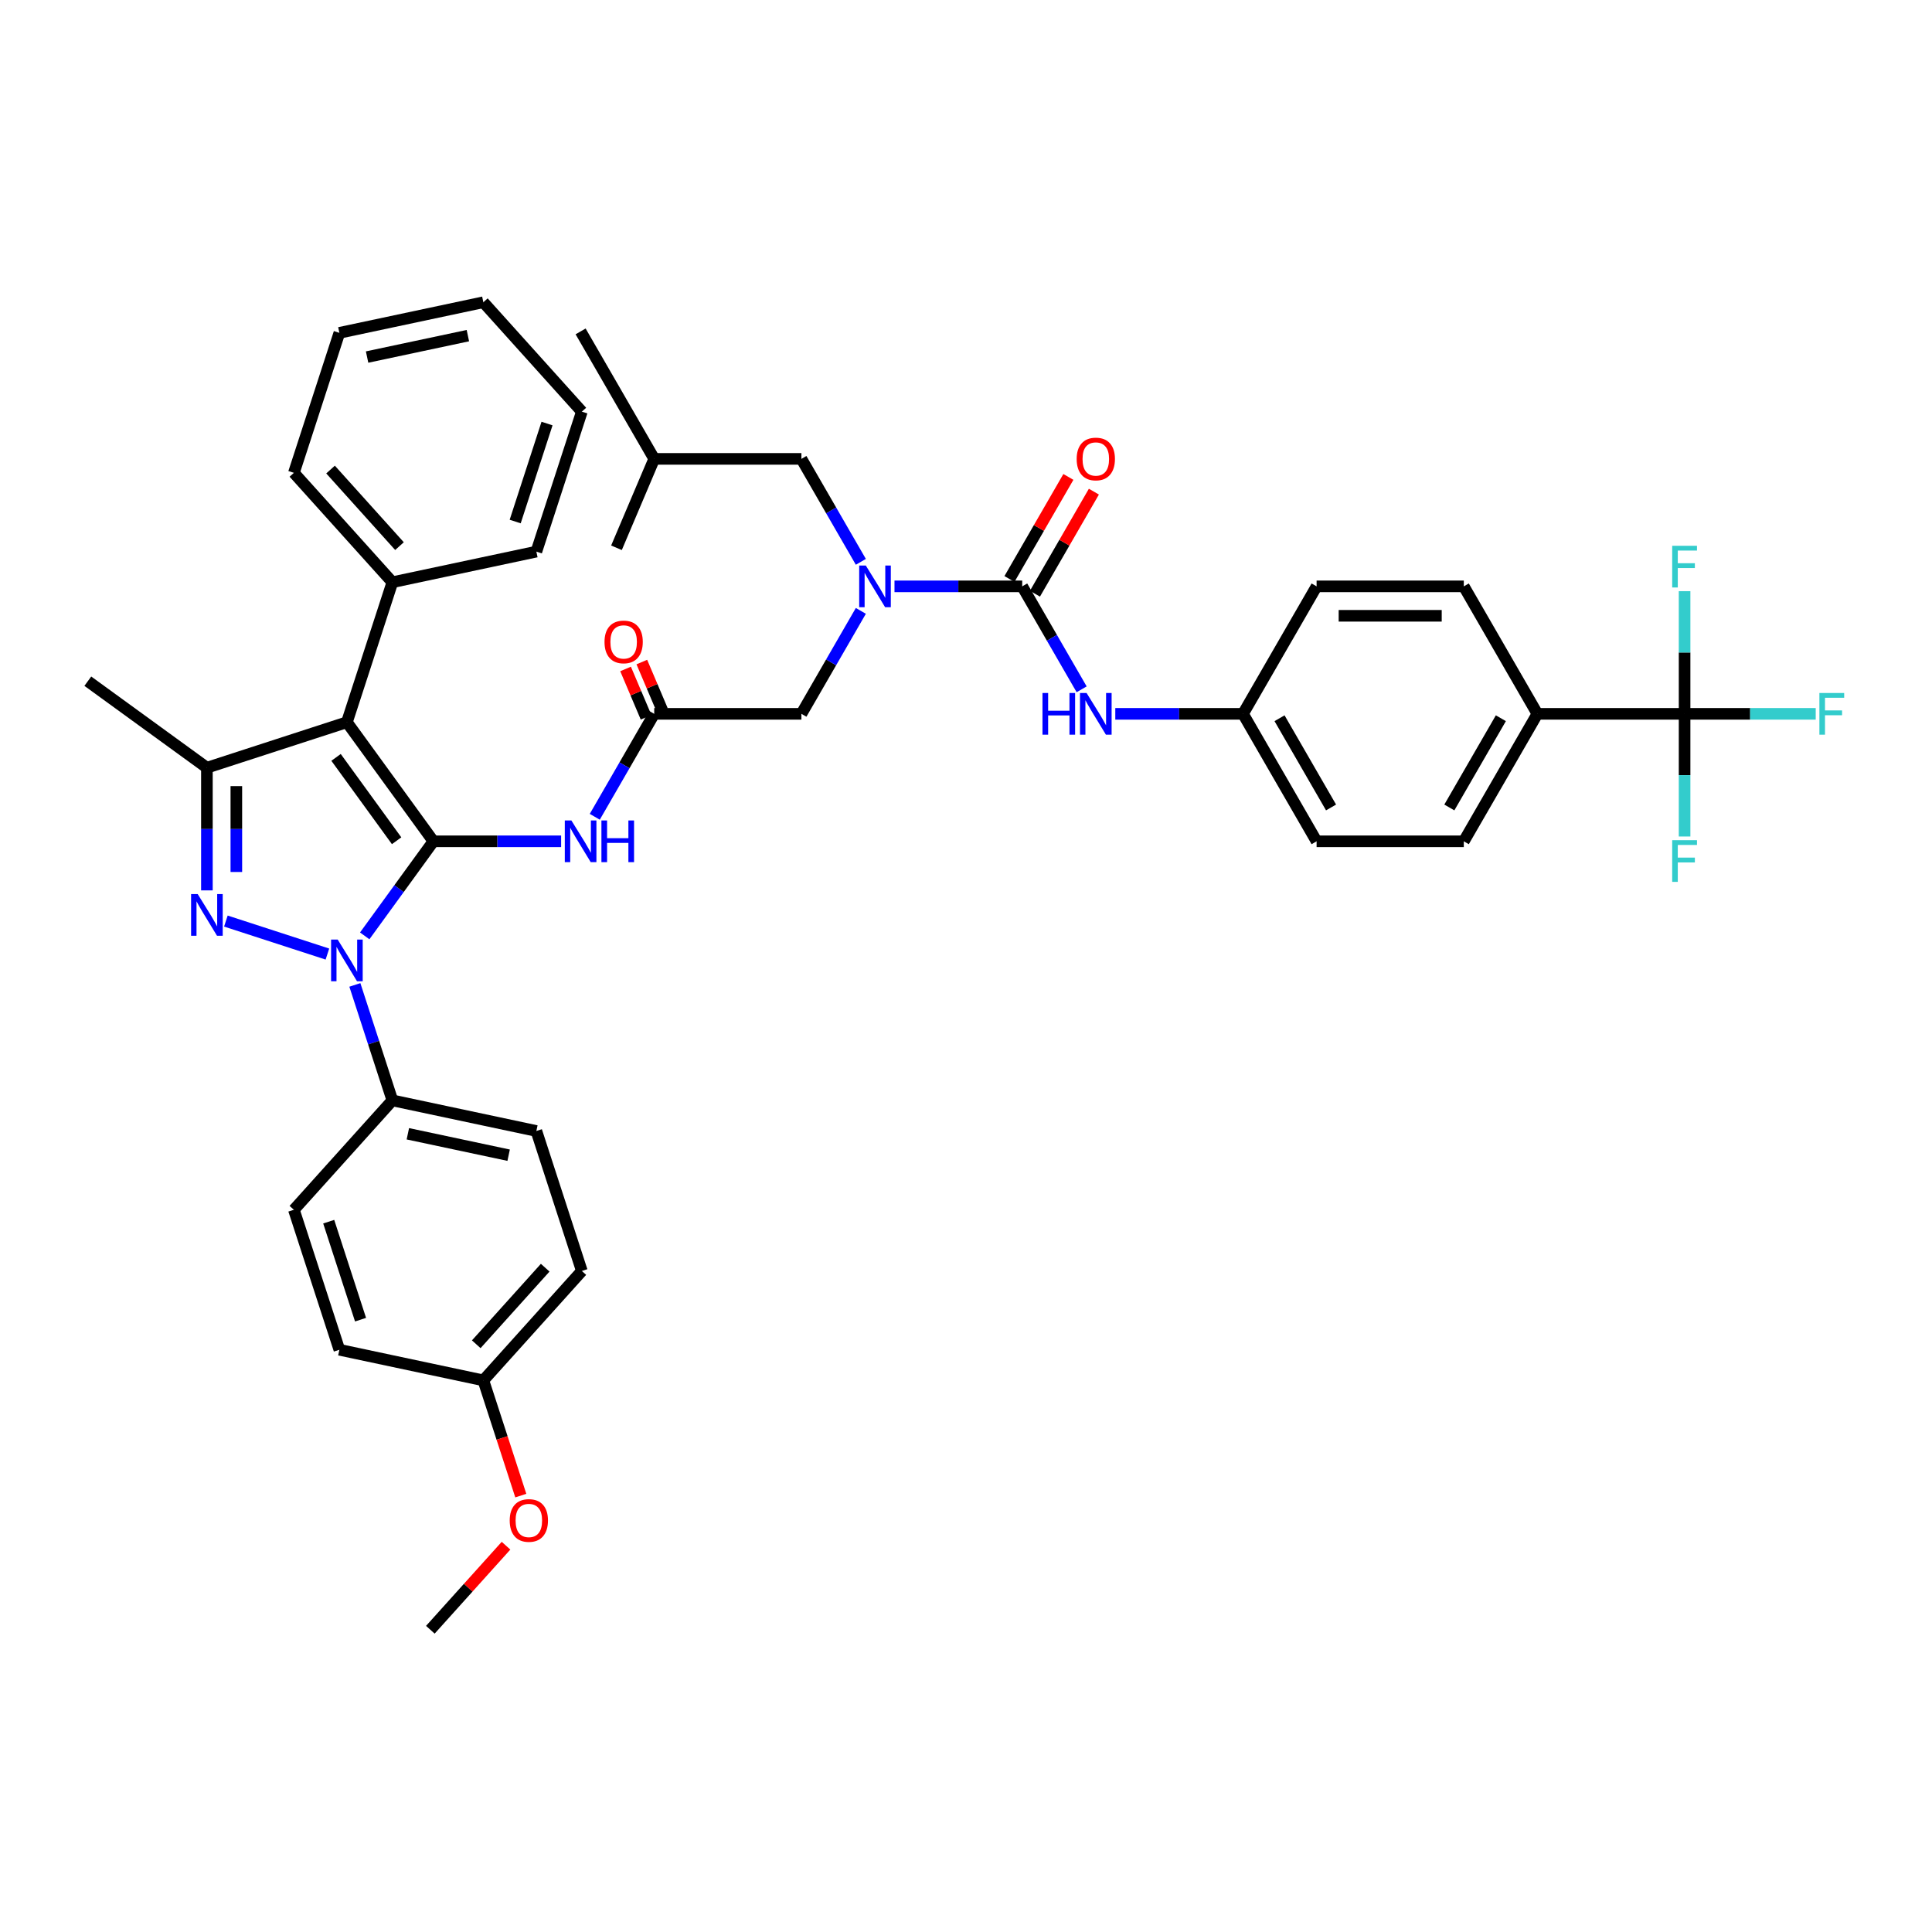 <?xml version='1.0' encoding='iso-8859-1'?>
<svg version='1.1' baseProfile='full'
              xmlns='http://www.w3.org/2000/svg'
                      xmlns:rdkit='http://www.rdkit.org/xml'
                      xmlns:xlink='http://www.w3.org/1999/xlink'
                  xml:space='preserve'
width='1000px' height='1000px' viewBox='0 0 1000 1000'>
<!-- END OF HEADER -->
<rect style='opacity:1.0;fill:#FFFFFF;stroke:none' width='1000' height='1000' x='0' y='0'> </rect>
<path class='bond-0' d='M 338.619,369.479 L 323.236,396.123' style='fill:none;fill-rule:evenodd;stroke:#000000;stroke-width:6px;stroke-linecap:butt;stroke-linejoin:miter;stroke-opacity:1' />
<path class='bond-0' d='M 323.236,396.123 L 307.853,422.767' style='fill:none;fill-rule:evenodd;stroke:#0000FF;stroke-width:6px;stroke-linecap:butt;stroke-linejoin:miter;stroke-opacity:1' />
<path class='bond-1' d='M 342.827,367.693 L 337.518,355.186' style='fill:none;fill-rule:evenodd;stroke:#000000;stroke-width:6px;stroke-linecap:butt;stroke-linejoin:miter;stroke-opacity:1' />
<path class='bond-1' d='M 337.518,355.186 L 332.21,342.679' style='fill:none;fill-rule:evenodd;stroke:#FF0000;stroke-width:6px;stroke-linecap:butt;stroke-linejoin:miter;stroke-opacity:1' />
<path class='bond-1' d='M 334.411,371.265 L 329.102,358.758' style='fill:none;fill-rule:evenodd;stroke:#000000;stroke-width:6px;stroke-linecap:butt;stroke-linejoin:miter;stroke-opacity:1' />
<path class='bond-1' d='M 329.102,358.758 L 323.794,346.251' style='fill:none;fill-rule:evenodd;stroke:#FF0000;stroke-width:6px;stroke-linecap:butt;stroke-linejoin:miter;stroke-opacity:1' />
<path class='bond-2' d='M 338.619,369.479 L 414.808,369.479' style='fill:none;fill-rule:evenodd;stroke:#000000;stroke-width:6px;stroke-linecap:butt;stroke-linejoin:miter;stroke-opacity:1' />
<path class='bond-3' d='M 414.808,369.479 L 430.191,342.835' style='fill:none;fill-rule:evenodd;stroke:#000000;stroke-width:6px;stroke-linecap:butt;stroke-linejoin:miter;stroke-opacity:1' />
<path class='bond-3' d='M 430.191,342.835 L 445.574,316.19' style='fill:none;fill-rule:evenodd;stroke:#0000FF;stroke-width:6px;stroke-linecap:butt;stroke-linejoin:miter;stroke-opacity:1' />
<path class='bond-4' d='M 290.437,435.46 L 257.386,435.46' style='fill:none;fill-rule:evenodd;stroke:#0000FF;stroke-width:6px;stroke-linecap:butt;stroke-linejoin:miter;stroke-opacity:1' />
<path class='bond-4' d='M 257.386,435.46 L 224.335,435.46' style='fill:none;fill-rule:evenodd;stroke:#000000;stroke-width:6px;stroke-linecap:butt;stroke-linejoin:miter;stroke-opacity:1' />
<path class='bond-5' d='M 462.99,303.497 L 496.04,303.497' style='fill:none;fill-rule:evenodd;stroke:#0000FF;stroke-width:6px;stroke-linecap:butt;stroke-linejoin:miter;stroke-opacity:1' />
<path class='bond-5' d='M 496.04,303.497 L 529.091,303.497' style='fill:none;fill-rule:evenodd;stroke:#000000;stroke-width:6px;stroke-linecap:butt;stroke-linejoin:miter;stroke-opacity:1' />
<path class='bond-6' d='M 445.574,290.804 L 430.191,264.16' style='fill:none;fill-rule:evenodd;stroke:#0000FF;stroke-width:6px;stroke-linecap:butt;stroke-linejoin:miter;stroke-opacity:1' />
<path class='bond-6' d='M 430.191,264.16 L 414.808,237.516' style='fill:none;fill-rule:evenodd;stroke:#000000;stroke-width:6px;stroke-linecap:butt;stroke-linejoin:miter;stroke-opacity:1' />
<path class='bond-7' d='M 183.677,509.792 L 193.387,539.675' style='fill:none;fill-rule:evenodd;stroke:#0000FF;stroke-width:6px;stroke-linecap:butt;stroke-linejoin:miter;stroke-opacity:1' />
<path class='bond-7' d='M 193.387,539.675 L 203.096,569.558' style='fill:none;fill-rule:evenodd;stroke:#000000;stroke-width:6px;stroke-linecap:butt;stroke-linejoin:miter;stroke-opacity:1' />
<path class='bond-8' d='M 188.775,484.405 L 206.555,459.933' style='fill:none;fill-rule:evenodd;stroke:#0000FF;stroke-width:6px;stroke-linecap:butt;stroke-linejoin:miter;stroke-opacity:1' />
<path class='bond-8' d='M 206.555,459.933 L 224.335,435.46' style='fill:none;fill-rule:evenodd;stroke:#000000;stroke-width:6px;stroke-linecap:butt;stroke-linejoin:miter;stroke-opacity:1' />
<path class='bond-9' d='M 169.465,493.821 L 116.915,476.746' style='fill:none;fill-rule:evenodd;stroke:#0000FF;stroke-width:6px;stroke-linecap:butt;stroke-linejoin:miter;stroke-opacity:1' />
<path class='bond-10' d='M 224.335,435.46 L 179.553,373.822' style='fill:none;fill-rule:evenodd;stroke:#000000;stroke-width:6px;stroke-linecap:butt;stroke-linejoin:miter;stroke-opacity:1' />
<path class='bond-10' d='M 205.29,435.171 L 173.942,392.024' style='fill:none;fill-rule:evenodd;stroke:#000000;stroke-width:6px;stroke-linecap:butt;stroke-linejoin:miter;stroke-opacity:1' />
<path class='bond-11' d='M 179.553,373.822 L 203.096,301.362' style='fill:none;fill-rule:evenodd;stroke:#000000;stroke-width:6px;stroke-linecap:butt;stroke-linejoin:miter;stroke-opacity:1' />
<path class='bond-12' d='M 179.553,373.822 L 107.093,397.366' style='fill:none;fill-rule:evenodd;stroke:#000000;stroke-width:6px;stroke-linecap:butt;stroke-linejoin:miter;stroke-opacity:1' />
<path class='bond-13' d='M 107.093,397.366 L 45.455,352.583' style='fill:none;fill-rule:evenodd;stroke:#000000;stroke-width:6px;stroke-linecap:butt;stroke-linejoin:miter;stroke-opacity:1' />
<path class='bond-14' d='M 107.093,397.366 L 107.093,429.114' style='fill:none;fill-rule:evenodd;stroke:#000000;stroke-width:6px;stroke-linecap:butt;stroke-linejoin:miter;stroke-opacity:1' />
<path class='bond-14' d='M 107.093,429.114 L 107.093,460.862' style='fill:none;fill-rule:evenodd;stroke:#0000FF;stroke-width:6px;stroke-linecap:butt;stroke-linejoin:miter;stroke-opacity:1' />
<path class='bond-14' d='M 122.33,406.89 L 122.33,429.114' style='fill:none;fill-rule:evenodd;stroke:#000000;stroke-width:6px;stroke-linecap:butt;stroke-linejoin:miter;stroke-opacity:1' />
<path class='bond-14' d='M 122.33,429.114 L 122.33,451.337' style='fill:none;fill-rule:evenodd;stroke:#0000FF;stroke-width:6px;stroke-linecap:butt;stroke-linejoin:miter;stroke-opacity:1' />
<path class='bond-15' d='M 871.941,369.479 L 795.752,369.479' style='fill:none;fill-rule:evenodd;stroke:#000000;stroke-width:6px;stroke-linecap:butt;stroke-linejoin:miter;stroke-opacity:1' />
<path class='bond-16' d='M 871.941,369.479 L 905.876,369.479' style='fill:none;fill-rule:evenodd;stroke:#000000;stroke-width:6px;stroke-linecap:butt;stroke-linejoin:miter;stroke-opacity:1' />
<path class='bond-16' d='M 905.876,369.479 L 939.811,369.479' style='fill:none;fill-rule:evenodd;stroke:#33CCCC;stroke-width:6px;stroke-linecap:butt;stroke-linejoin:miter;stroke-opacity:1' />
<path class='bond-17' d='M 871.941,369.479 L 871.941,401.227' style='fill:none;fill-rule:evenodd;stroke:#000000;stroke-width:6px;stroke-linecap:butt;stroke-linejoin:miter;stroke-opacity:1' />
<path class='bond-17' d='M 871.941,401.227 L 871.941,432.975' style='fill:none;fill-rule:evenodd;stroke:#33CCCC;stroke-width:6px;stroke-linecap:butt;stroke-linejoin:miter;stroke-opacity:1' />
<path class='bond-18' d='M 871.941,369.479 L 871.941,337.731' style='fill:none;fill-rule:evenodd;stroke:#000000;stroke-width:6px;stroke-linecap:butt;stroke-linejoin:miter;stroke-opacity:1' />
<path class='bond-18' d='M 871.941,337.731 L 871.941,305.983' style='fill:none;fill-rule:evenodd;stroke:#33CCCC;stroke-width:6px;stroke-linecap:butt;stroke-linejoin:miter;stroke-opacity:1' />
<path class='bond-19' d='M 529.091,303.497 L 544.474,330.141' style='fill:none;fill-rule:evenodd;stroke:#000000;stroke-width:6px;stroke-linecap:butt;stroke-linejoin:miter;stroke-opacity:1' />
<path class='bond-19' d='M 544.474,330.141 L 559.857,356.786' style='fill:none;fill-rule:evenodd;stroke:#0000FF;stroke-width:6px;stroke-linecap:butt;stroke-linejoin:miter;stroke-opacity:1' />
<path class='bond-20' d='M 535.689,307.307 L 550.94,280.891' style='fill:none;fill-rule:evenodd;stroke:#000000;stroke-width:6px;stroke-linecap:butt;stroke-linejoin:miter;stroke-opacity:1' />
<path class='bond-20' d='M 550.94,280.891 L 566.192,254.475' style='fill:none;fill-rule:evenodd;stroke:#FF0000;stroke-width:6px;stroke-linecap:butt;stroke-linejoin:miter;stroke-opacity:1' />
<path class='bond-20' d='M 522.493,299.688 L 537.744,273.272' style='fill:none;fill-rule:evenodd;stroke:#000000;stroke-width:6px;stroke-linecap:butt;stroke-linejoin:miter;stroke-opacity:1' />
<path class='bond-20' d='M 537.744,273.272 L 552.995,246.856' style='fill:none;fill-rule:evenodd;stroke:#FF0000;stroke-width:6px;stroke-linecap:butt;stroke-linejoin:miter;stroke-opacity:1' />
<path class='bond-21' d='M 577.273,369.479 L 610.324,369.479' style='fill:none;fill-rule:evenodd;stroke:#0000FF;stroke-width:6px;stroke-linecap:butt;stroke-linejoin:miter;stroke-opacity:1' />
<path class='bond-21' d='M 610.324,369.479 L 643.375,369.479' style='fill:none;fill-rule:evenodd;stroke:#000000;stroke-width:6px;stroke-linecap:butt;stroke-linejoin:miter;stroke-opacity:1' />
<path class='bond-22' d='M 795.752,369.479 L 757.658,435.46' style='fill:none;fill-rule:evenodd;stroke:#000000;stroke-width:6px;stroke-linecap:butt;stroke-linejoin:miter;stroke-opacity:1' />
<path class='bond-22' d='M 776.842,371.757 L 750.176,417.944' style='fill:none;fill-rule:evenodd;stroke:#000000;stroke-width:6px;stroke-linecap:butt;stroke-linejoin:miter;stroke-opacity:1' />
<path class='bond-23' d='M 795.752,369.479 L 757.658,303.497' style='fill:none;fill-rule:evenodd;stroke:#000000;stroke-width:6px;stroke-linecap:butt;stroke-linejoin:miter;stroke-opacity:1' />
<path class='bond-24' d='M 414.808,237.516 L 338.619,237.516' style='fill:none;fill-rule:evenodd;stroke:#000000;stroke-width:6px;stroke-linecap:butt;stroke-linejoin:miter;stroke-opacity:1' />
<path class='bond-25' d='M 203.096,301.362 L 152.116,244.743' style='fill:none;fill-rule:evenodd;stroke:#000000;stroke-width:6px;stroke-linecap:butt;stroke-linejoin:miter;stroke-opacity:1' />
<path class='bond-25' d='M 206.773,282.673 L 171.087,243.04' style='fill:none;fill-rule:evenodd;stroke:#000000;stroke-width:6px;stroke-linecap:butt;stroke-linejoin:miter;stroke-opacity:1' />
<path class='bond-26' d='M 203.096,301.362 L 277.62,285.522' style='fill:none;fill-rule:evenodd;stroke:#000000;stroke-width:6px;stroke-linecap:butt;stroke-linejoin:miter;stroke-opacity:1' />
<path class='bond-27' d='M 152.116,244.743 L 175.66,172.283' style='fill:none;fill-rule:evenodd;stroke:#000000;stroke-width:6px;stroke-linecap:butt;stroke-linejoin:miter;stroke-opacity:1' />
<path class='bond-28' d='M 175.66,172.283 L 250.184,156.442' style='fill:none;fill-rule:evenodd;stroke:#000000;stroke-width:6px;stroke-linecap:butt;stroke-linejoin:miter;stroke-opacity:1' />
<path class='bond-28' d='M 190.006,184.811 L 242.173,173.723' style='fill:none;fill-rule:evenodd;stroke:#000000;stroke-width:6px;stroke-linecap:butt;stroke-linejoin:miter;stroke-opacity:1' />
<path class='bond-29' d='M 250.184,156.442 L 301.164,213.062' style='fill:none;fill-rule:evenodd;stroke:#000000;stroke-width:6px;stroke-linecap:butt;stroke-linejoin:miter;stroke-opacity:1' />
<path class='bond-30' d='M 301.164,213.062 L 277.62,285.522' style='fill:none;fill-rule:evenodd;stroke:#000000;stroke-width:6px;stroke-linecap:butt;stroke-linejoin:miter;stroke-opacity:1' />
<path class='bond-30' d='M 283.141,219.222 L 266.66,269.944' style='fill:none;fill-rule:evenodd;stroke:#000000;stroke-width:6px;stroke-linecap:butt;stroke-linejoin:miter;stroke-opacity:1' />
<path class='bond-31' d='M 338.619,237.516 L 300.524,171.534' style='fill:none;fill-rule:evenodd;stroke:#000000;stroke-width:6px;stroke-linecap:butt;stroke-linejoin:miter;stroke-opacity:1' />
<path class='bond-32' d='M 338.619,237.516 L 319.088,283.53' style='fill:none;fill-rule:evenodd;stroke:#000000;stroke-width:6px;stroke-linecap:butt;stroke-linejoin:miter;stroke-opacity:1' />
<path class='bond-33' d='M 203.096,569.558 L 277.62,585.399' style='fill:none;fill-rule:evenodd;stroke:#000000;stroke-width:6px;stroke-linecap:butt;stroke-linejoin:miter;stroke-opacity:1' />
<path class='bond-33' d='M 211.107,586.839 L 263.274,597.928' style='fill:none;fill-rule:evenodd;stroke:#000000;stroke-width:6px;stroke-linecap:butt;stroke-linejoin:miter;stroke-opacity:1' />
<path class='bond-34' d='M 203.096,569.558 L 152.116,626.178' style='fill:none;fill-rule:evenodd;stroke:#000000;stroke-width:6px;stroke-linecap:butt;stroke-linejoin:miter;stroke-opacity:1' />
<path class='bond-35' d='M 250.184,714.478 L 301.164,657.859' style='fill:none;fill-rule:evenodd;stroke:#000000;stroke-width:6px;stroke-linecap:butt;stroke-linejoin:miter;stroke-opacity:1' />
<path class='bond-35' d='M 246.507,695.789 L 282.193,656.156' style='fill:none;fill-rule:evenodd;stroke:#000000;stroke-width:6px;stroke-linecap:butt;stroke-linejoin:miter;stroke-opacity:1' />
<path class='bond-36' d='M 250.184,714.478 L 259.874,744.301' style='fill:none;fill-rule:evenodd;stroke:#000000;stroke-width:6px;stroke-linecap:butt;stroke-linejoin:miter;stroke-opacity:1' />
<path class='bond-36' d='M 259.874,744.301 L 269.564,774.123' style='fill:none;fill-rule:evenodd;stroke:#FF0000;stroke-width:6px;stroke-linecap:butt;stroke-linejoin:miter;stroke-opacity:1' />
<path class='bond-37' d='M 250.184,714.478 L 175.66,698.638' style='fill:none;fill-rule:evenodd;stroke:#000000;stroke-width:6px;stroke-linecap:butt;stroke-linejoin:miter;stroke-opacity:1' />
<path class='bond-38' d='M 277.62,585.399 L 301.164,657.859' style='fill:none;fill-rule:evenodd;stroke:#000000;stroke-width:6px;stroke-linecap:butt;stroke-linejoin:miter;stroke-opacity:1' />
<path class='bond-39' d='M 152.116,626.178 L 175.66,698.638' style='fill:none;fill-rule:evenodd;stroke:#000000;stroke-width:6px;stroke-linecap:butt;stroke-linejoin:miter;stroke-opacity:1' />
<path class='bond-39' d='M 170.14,632.338 L 186.62,683.06' style='fill:none;fill-rule:evenodd;stroke:#000000;stroke-width:6px;stroke-linecap:butt;stroke-linejoin:miter;stroke-opacity:1' />
<path class='bond-40' d='M 261.918,800.054 L 242.333,821.806' style='fill:none;fill-rule:evenodd;stroke:#FF0000;stroke-width:6px;stroke-linecap:butt;stroke-linejoin:miter;stroke-opacity:1' />
<path class='bond-40' d='M 242.333,821.806 L 222.747,843.558' style='fill:none;fill-rule:evenodd;stroke:#000000;stroke-width:6px;stroke-linecap:butt;stroke-linejoin:miter;stroke-opacity:1' />
<path class='bond-41' d='M 757.658,435.46 L 681.469,435.46' style='fill:none;fill-rule:evenodd;stroke:#000000;stroke-width:6px;stroke-linecap:butt;stroke-linejoin:miter;stroke-opacity:1' />
<path class='bond-42' d='M 757.658,303.497 L 681.469,303.497' style='fill:none;fill-rule:evenodd;stroke:#000000;stroke-width:6px;stroke-linecap:butt;stroke-linejoin:miter;stroke-opacity:1' />
<path class='bond-42' d='M 746.23,318.735 L 692.897,318.735' style='fill:none;fill-rule:evenodd;stroke:#000000;stroke-width:6px;stroke-linecap:butt;stroke-linejoin:miter;stroke-opacity:1' />
<path class='bond-43' d='M 643.375,369.479 L 681.469,303.497' style='fill:none;fill-rule:evenodd;stroke:#000000;stroke-width:6px;stroke-linecap:butt;stroke-linejoin:miter;stroke-opacity:1' />
<path class='bond-44' d='M 643.375,369.479 L 681.469,435.46' style='fill:none;fill-rule:evenodd;stroke:#000000;stroke-width:6px;stroke-linecap:butt;stroke-linejoin:miter;stroke-opacity:1' />
<path class='bond-44' d='M 662.285,371.757 L 688.951,417.944' style='fill:none;fill-rule:evenodd;stroke:#000000;stroke-width:6px;stroke-linecap:butt;stroke-linejoin:miter;stroke-opacity:1' />
<path  class='atom-1' d='M 312.895 332.268
Q 312.895 327.087, 315.455 324.192
Q 318.014 321.297, 322.799 321.297
Q 327.584 321.297, 330.144 324.192
Q 332.704 327.087, 332.704 332.268
Q 332.704 337.51, 330.113 340.496
Q 327.523 343.453, 322.799 343.453
Q 318.045 343.453, 315.455 340.496
Q 312.895 337.54, 312.895 332.268
M 322.799 341.015
Q 326.091 341.015, 327.858 338.82
Q 329.656 336.596, 329.656 332.268
Q 329.656 328.032, 327.858 325.899
Q 326.091 323.735, 322.799 323.735
Q 319.508 323.735, 317.71 325.868
Q 315.942 328.002, 315.942 332.268
Q 315.942 336.626, 317.71 338.82
Q 319.508 341.015, 322.799 341.015
' fill='#FF0000'/>
<path  class='atom-3' d='M 295.755 424.672
L 302.825 436.1
Q 303.526 437.228, 304.654 439.27
Q 305.781 441.312, 305.842 441.434
L 305.842 424.672
L 308.707 424.672
L 308.707 446.249
L 305.751 446.249
L 298.162 433.754
Q 297.279 432.291, 296.334 430.615
Q 295.42 428.939, 295.145 428.42
L 295.145 446.249
L 292.342 446.249
L 292.342 424.672
L 295.755 424.672
' fill='#0000FF'/>
<path  class='atom-3' d='M 311.297 424.672
L 314.223 424.672
L 314.223 433.845
L 325.255 433.845
L 325.255 424.672
L 328.181 424.672
L 328.181 446.249
L 325.255 446.249
L 325.255 436.283
L 314.223 436.283
L 314.223 446.249
L 311.297 446.249
L 311.297 424.672
' fill='#0000FF'/>
<path  class='atom-4' d='M 448.133 292.709
L 455.203 304.137
Q 455.904 305.265, 457.032 307.307
Q 458.159 309.348, 458.22 309.47
L 458.22 292.709
L 461.085 292.709
L 461.085 314.286
L 458.129 314.286
L 450.54 301.791
Q 449.657 300.328, 448.712 298.652
Q 447.798 296.975, 447.523 296.457
L 447.523 314.286
L 444.72 314.286
L 444.72 292.709
L 448.133 292.709
' fill='#0000FF'/>
<path  class='atom-5' d='M 174.783 486.31
L 181.854 497.738
Q 182.555 498.866, 183.682 500.908
Q 184.81 502.95, 184.871 503.072
L 184.871 486.31
L 187.735 486.31
L 187.735 507.887
L 184.779 507.887
L 177.191 495.392
Q 176.307 493.929, 175.362 492.253
Q 174.448 490.577, 174.174 490.059
L 174.174 507.887
L 171.37 507.887
L 171.37 486.31
L 174.783 486.31
' fill='#0000FF'/>
<path  class='atom-9' d='M 102.323 462.766
L 109.394 474.195
Q 110.095 475.322, 111.222 477.364
Q 112.35 479.406, 112.411 479.528
L 112.411 462.766
L 115.275 462.766
L 115.275 484.343
L 112.319 484.343
L 104.731 471.848
Q 103.847 470.385, 102.902 468.709
Q 101.988 467.033, 101.714 466.515
L 101.714 484.343
L 98.91 484.343
L 98.91 462.766
L 102.323 462.766
' fill='#0000FF'/>
<path  class='atom-12' d='M 539.59 358.69
L 542.516 358.69
L 542.516 367.864
L 553.548 367.864
L 553.548 358.69
L 556.473 358.69
L 556.473 380.267
L 553.548 380.267
L 553.548 370.302
L 542.516 370.302
L 542.516 380.267
L 539.59 380.267
L 539.59 358.69
' fill='#0000FF'/>
<path  class='atom-12' d='M 562.416 358.69
L 569.487 370.119
Q 570.187 371.246, 571.315 373.288
Q 572.443 375.33, 572.504 375.452
L 572.504 358.69
L 575.368 358.69
L 575.368 380.267
L 572.412 380.267
L 564.824 367.772
Q 563.94 366.309, 562.995 364.633
Q 562.081 362.957, 561.807 362.439
L 561.807 380.267
L 559.003 380.267
L 559.003 358.69
L 562.416 358.69
' fill='#0000FF'/>
<path  class='atom-13' d='M 557.281 237.577
Q 557.281 232.396, 559.841 229.501
Q 562.401 226.605, 567.186 226.605
Q 571.97 226.605, 574.53 229.501
Q 577.09 232.396, 577.09 237.577
Q 577.09 242.818, 574.5 245.805
Q 571.909 248.761, 567.186 248.761
Q 562.431 248.761, 559.841 245.805
Q 557.281 242.849, 557.281 237.577
M 567.186 246.323
Q 570.477 246.323, 572.245 244.129
Q 574.043 241.904, 574.043 237.577
Q 574.043 233.34, 572.245 231.207
Q 570.477 229.043, 567.186 229.043
Q 563.894 229.043, 562.096 231.177
Q 560.329 233.31, 560.329 237.577
Q 560.329 241.935, 562.096 244.129
Q 563.894 246.323, 567.186 246.323
' fill='#FF0000'/>
<path  class='atom-15' d='M 941.715 358.69
L 954.545 358.69
L 954.545 361.159
L 944.61 361.159
L 944.61 367.711
L 953.448 367.711
L 953.448 370.21
L 944.61 370.21
L 944.61 380.267
L 941.715 380.267
L 941.715 358.69
' fill='#33CCCC'/>
<path  class='atom-16' d='M 865.526 434.879
L 878.357 434.879
L 878.357 437.348
L 868.421 437.348
L 868.421 443.9
L 877.259 443.9
L 877.259 446.399
L 868.421 446.399
L 868.421 456.456
L 865.526 456.456
L 865.526 434.879
' fill='#33CCCC'/>
<path  class='atom-17' d='M 865.526 282.501
L 878.357 282.501
L 878.357 284.97
L 868.421 284.97
L 868.421 291.522
L 877.259 291.522
L 877.259 294.021
L 868.421 294.021
L 868.421 304.078
L 865.526 304.078
L 865.526 282.501
' fill='#33CCCC'/>
<path  class='atom-34' d='M 263.823 786.999
Q 263.823 781.818, 266.383 778.923
Q 268.943 776.028, 273.727 776.028
Q 278.512 776.028, 281.072 778.923
Q 283.632 781.818, 283.632 786.999
Q 283.632 792.241, 281.042 795.228
Q 278.451 798.184, 273.727 798.184
Q 268.973 798.184, 266.383 795.228
Q 263.823 792.272, 263.823 786.999
M 273.727 795.746
Q 277.019 795.746, 278.786 793.552
Q 280.584 791.327, 280.584 786.999
Q 280.584 782.763, 278.786 780.63
Q 277.019 778.466, 273.727 778.466
Q 270.436 778.466, 268.638 780.599
Q 266.87 782.733, 266.87 786.999
Q 266.87 791.357, 268.638 793.552
Q 270.436 795.746, 273.727 795.746
' fill='#FF0000'/>
</svg>
